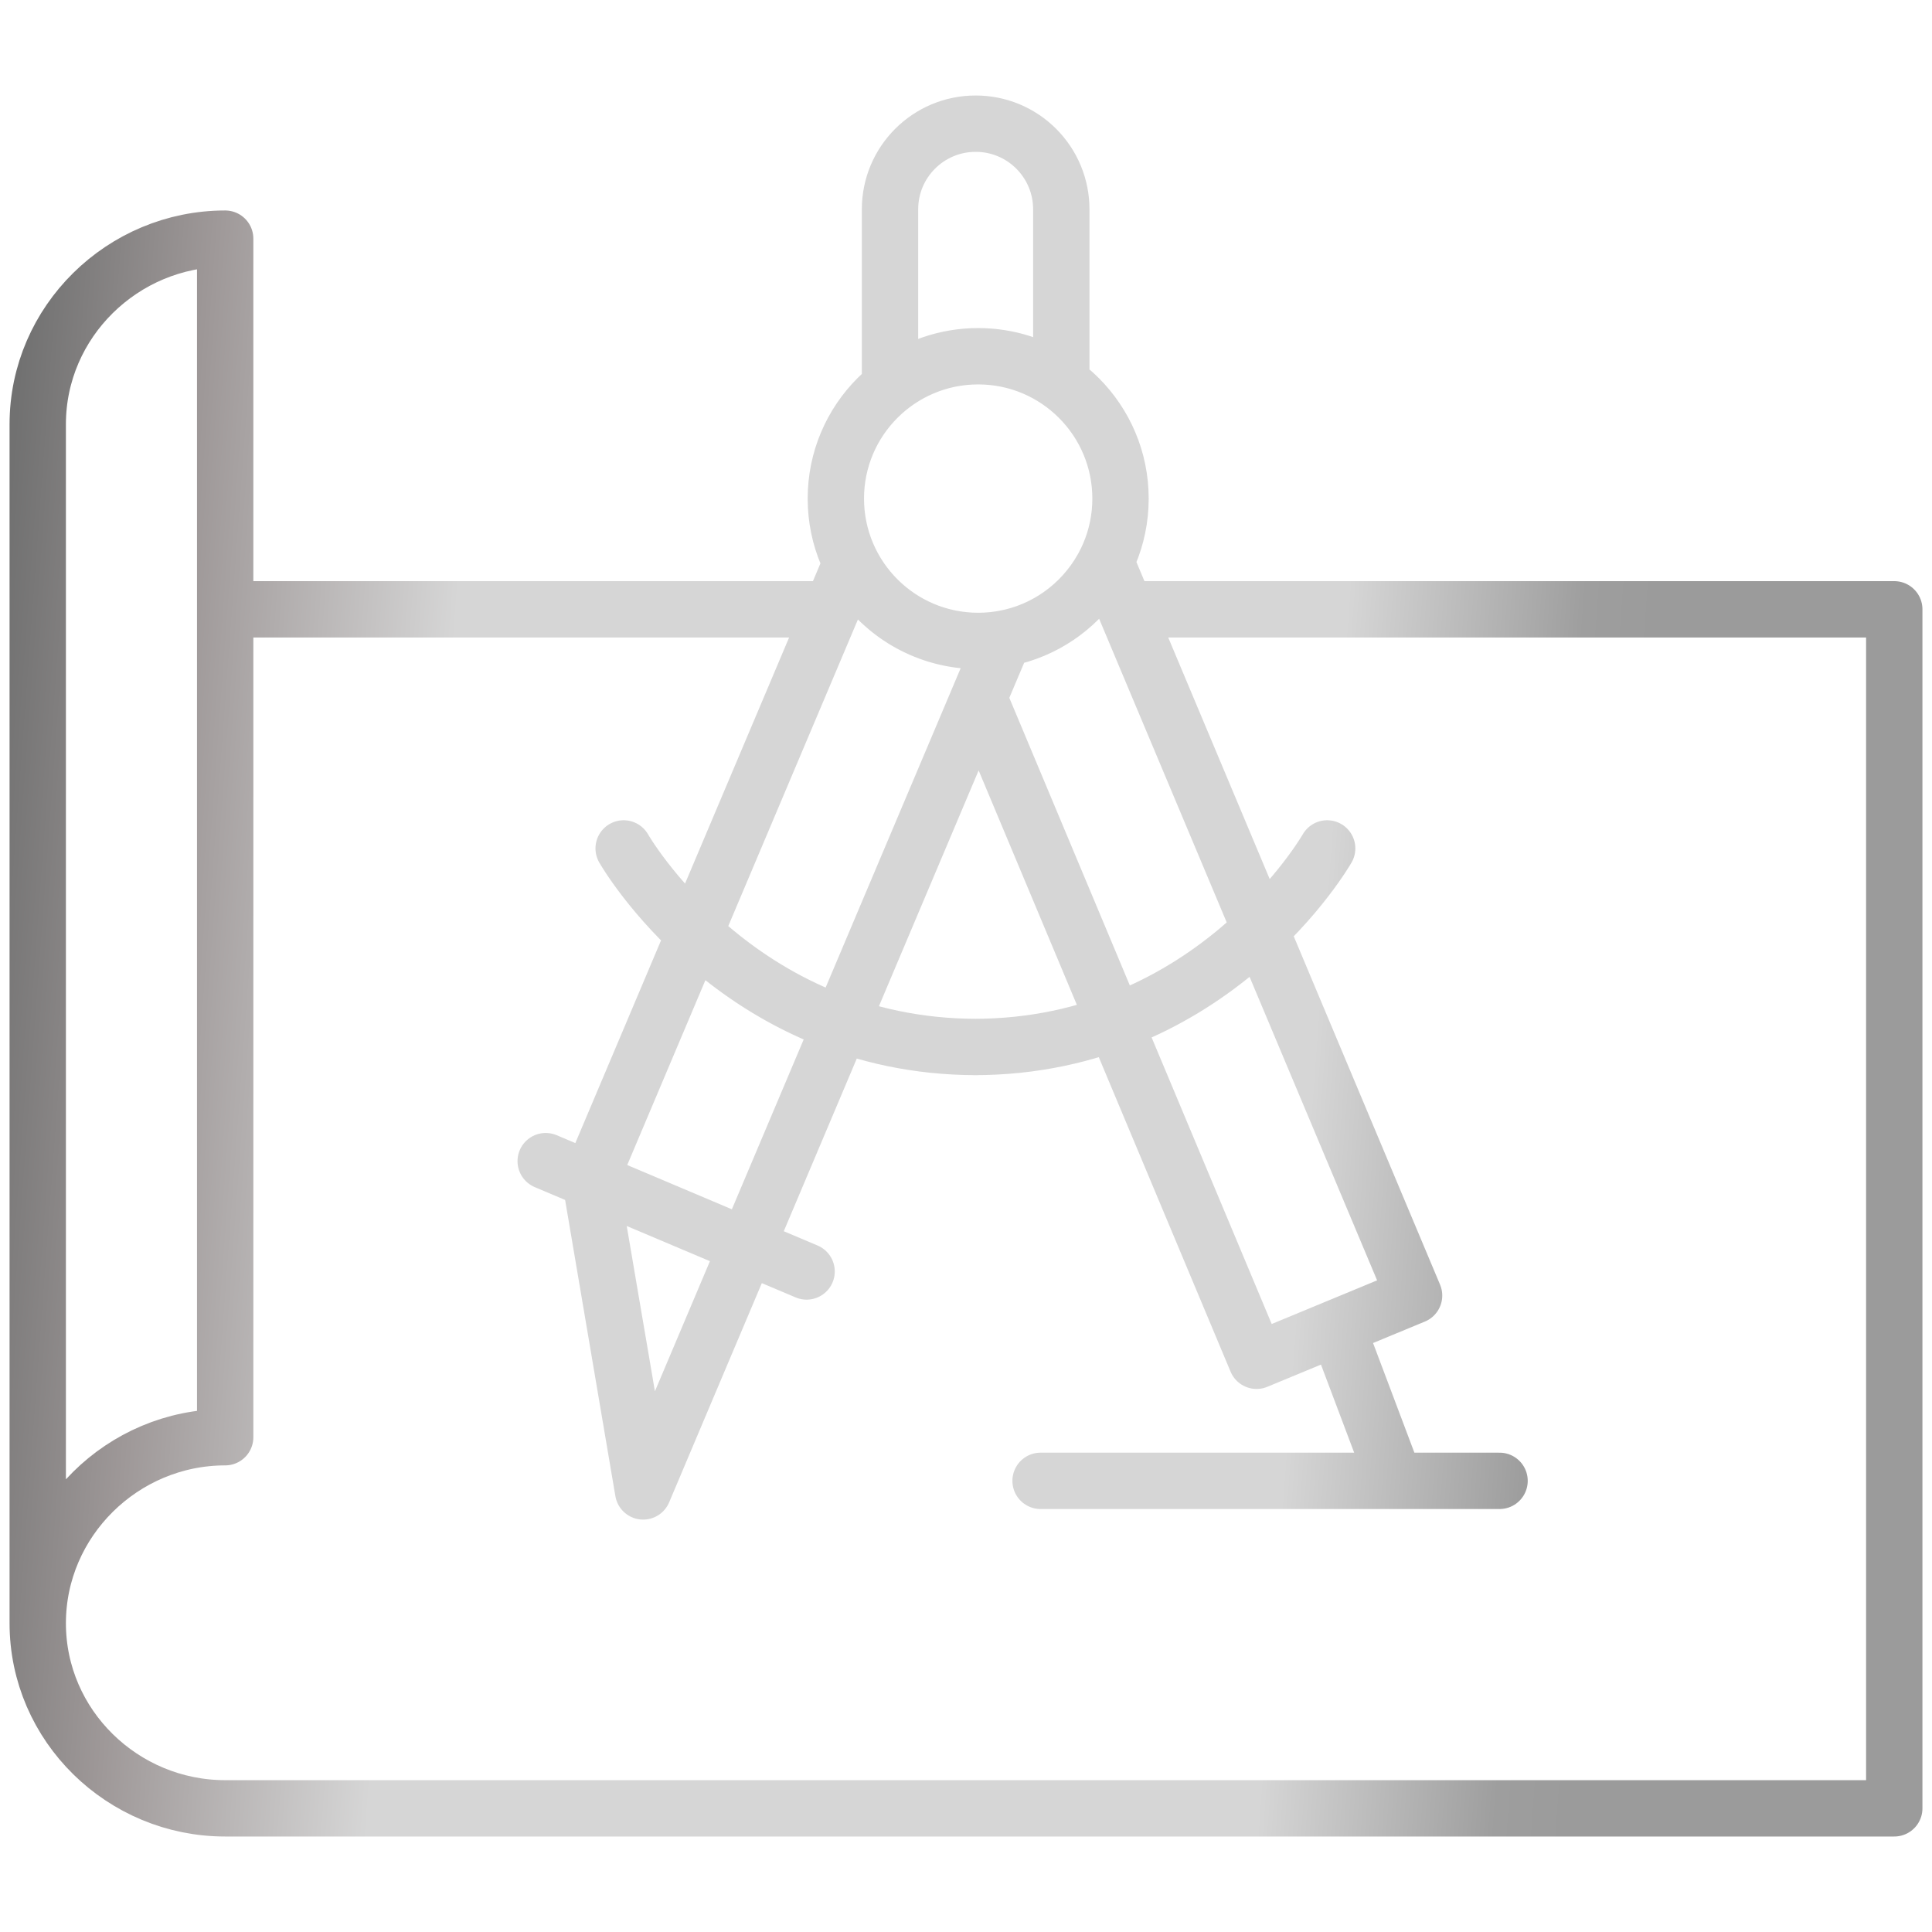 <?xml version="1.0" encoding="UTF-8"?> <svg xmlns="http://www.w3.org/2000/svg" width="120" height="120" viewBox="0 0 120 120" fill="none"><path d="M2.344 100.822C2.344 107.187 7.62 112.319 13.986 112.319H117.656V37.846H69.928L87.831 80.469L78.047 84.52M2.344 100.822C2.344 94.456 7.62 89.268 13.986 89.268M2.344 100.822L2.344 26.349C2.344 19.984 7.62 14.823 13.986 14.823V89.268M13.986 89.268V37.846H51.654L36.665 73.292M36.665 73.292L39.959 92.608L60.792 43.342L78.047 84.52M36.665 73.292L39.948 92.635L62.345 39.667C61.311 39.857 60.252 39.859 59.218 39.675C56.438 39.187 54.108 37.403 52.87 34.967L36.665 73.292ZM78.047 84.52L87.829 80.469L68.681 34.895C68.665 34.927 68.648 34.96 68.629 34.993C68.569 35.112 68.505 35.23 68.437 35.344C67.167 37.573 64.954 39.195 62.343 39.666L60.792 43.341L78.047 84.52ZM60.757 22.127C55.874 22.127 51.916 26.086 51.916 30.968C51.916 35.851 55.874 39.809 60.757 39.809C65.639 39.809 69.597 35.851 69.597 30.968C69.597 26.086 65.639 22.127 60.757 22.127ZM60.757 22.127C62.609 22.125 64.416 22.706 65.919 23.789V13.002C65.92 12.303 65.783 11.611 65.516 10.965C65.249 10.32 64.856 9.733 64.362 9.239C63.868 8.744 63.282 8.352 62.636 8.084C61.99 7.817 61.298 7.68 60.599 7.682C57.661 7.682 55.28 10.062 55.28 13.002V24.027C56.839 22.793 58.769 22.124 60.757 22.127ZM33.894 72.121L50.099 78.973M64.632 91.978H93.14M82.432 52.697C82.432 52.697 75.405 65.03 60.495 65.03H60.673C45.763 65.03 38.736 52.697 38.736 52.697M83.048 82.45L86.64 91.978" stroke="url(#paint0_linear_45_744)" stroke-width="3.5" stroke-miterlimit="10" stroke-linecap="round" stroke-linejoin="round"></path><defs><linearGradient id="paint0_linear_45_744" x1="2.344" y1="7.468" x2="124.747" y2="16.508" gradientUnits="userSpaceOnUse"><stop stop-color="#717171"></stop><stop offset="0.093" stop-color="#9E9898"></stop><stop offset="0.23" stop-color="#D6D6D6"></stop><stop offset="0.679" stop-color="#D6D6D6"></stop><stop offset="0.799" stop-color="#9E9E9E"></stop><stop offset="0.836" stop-color="#9B9B9B"></stop></linearGradient></defs></svg> 